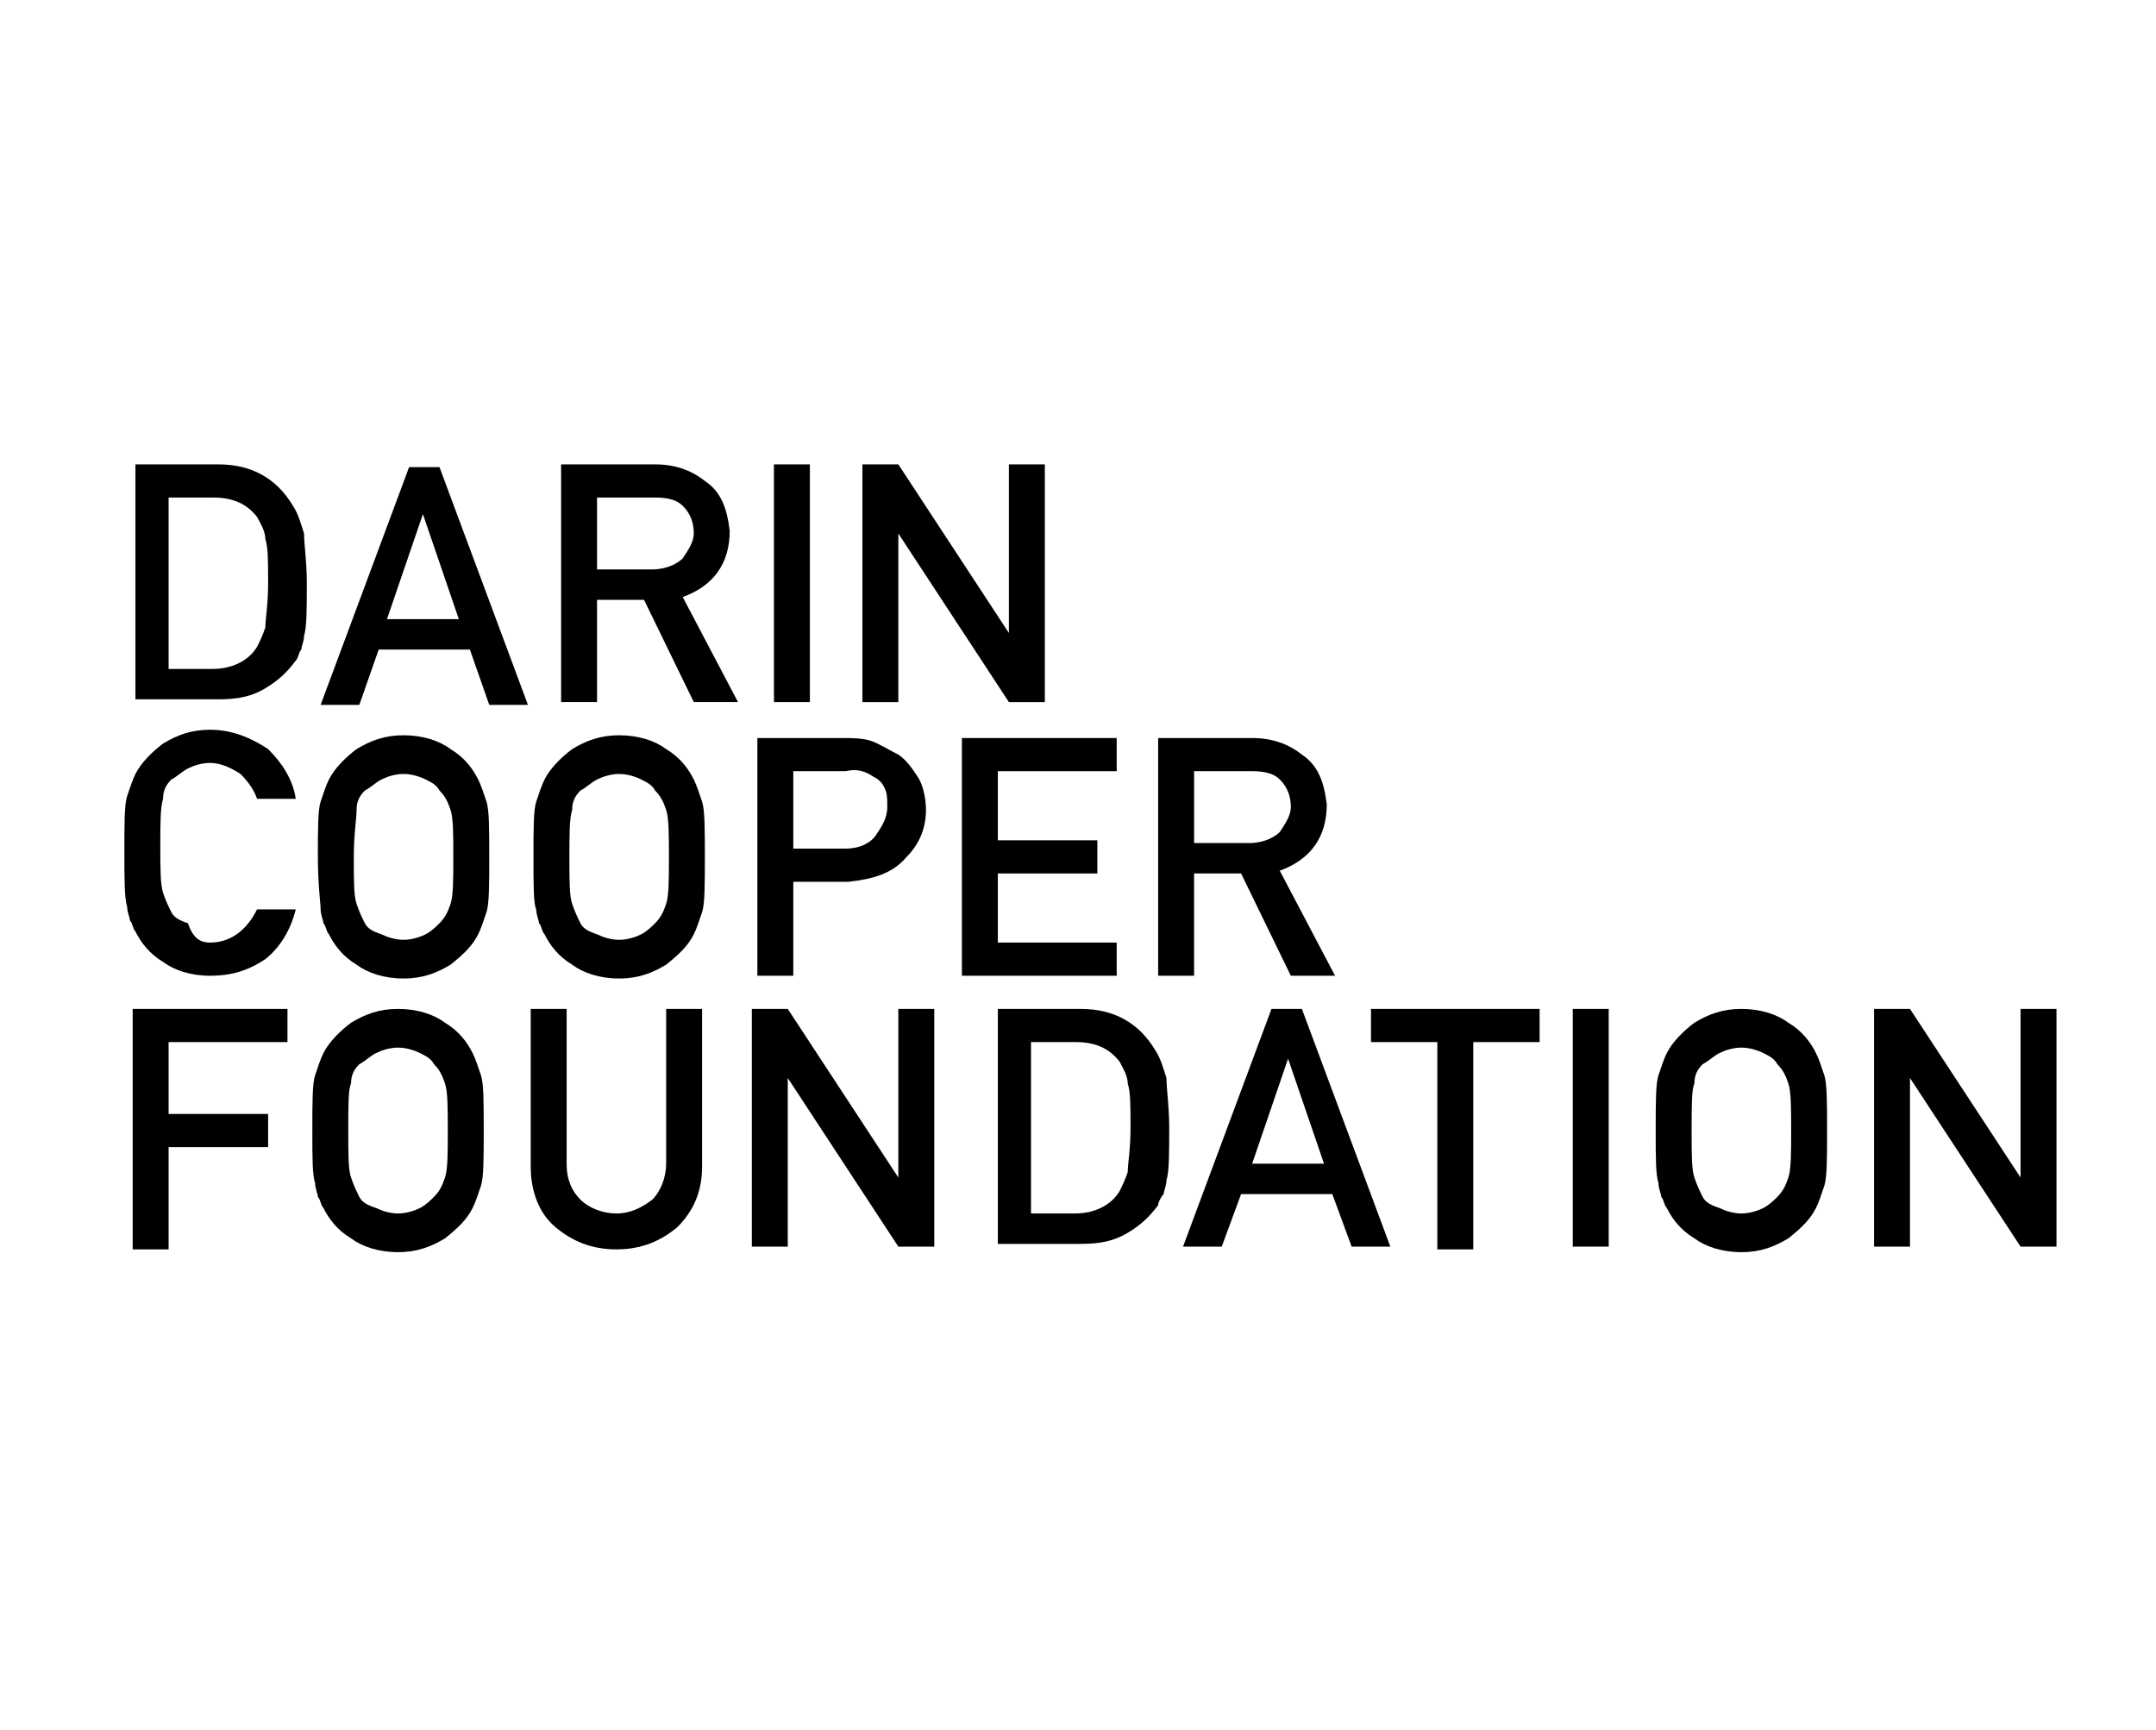 <?xml version="1.0" encoding="UTF-8"?> <svg xmlns="http://www.w3.org/2000/svg" xmlns:xlink="http://www.w3.org/1999/xlink" version="1.1" id="Layer_1" x="0px" y="0px" viewBox="0 0 78 62.6" style="enable-background:new 0 0 78 62.6;" xml:space="preserve"> <style type="text/css"> .st0{fill:#FFFFFF;} </style> <rect class="st0" width="78" height="62.6"></rect> <g> <path d="M4.8,16.8h3.1c1.2,0,2.1,0.5,2.7,1.5c0.2,0.3,0.3,0.7,0.4,1c0,0.4,0.1,1,0.1,1.8c0,0.9,0,1.6-0.1,1.9 c0,0.2-0.1,0.4-0.1,0.5c-0.1,0.1-0.1,0.3-0.2,0.4c-0.3,0.4-0.6,0.7-1.1,1c-0.5,0.3-1,0.4-1.7,0.4h-3V16.8z M6.1,24.2h1.6 c0.7,0,1.3-0.3,1.6-0.8c0.1-0.2,0.2-0.4,0.3-0.7c0-0.3,0.1-0.8,0.1-1.6c0-0.8,0-1.3-0.1-1.6c0-0.3-0.2-0.6-0.3-0.8 c-0.4-0.5-0.9-0.7-1.6-0.7H6.1V24.2z"></path> <path d="M17,23.5h-3.3L13,25.5h-1.4l3.2-8.6h1.1l3.2,8.6h-1.4L17,23.5z M16.6,22.4l-1.3-3.8h0l-1.3,3.8H16.6z"></path> <path d="M20.3,16.8h3.4c0.7,0,1.3,0.2,1.8,0.6c0.6,0.4,0.8,1,0.9,1.8c0,1.2-0.6,2-1.7,2.4l2,3.8h-1.6l-1.8-3.7h-1.7v3.7h-1.3V16.8z M21.6,20.6h2c0.5,0,0.9-0.2,1.1-0.4c0.2-0.3,0.4-0.6,0.4-0.9c0-0.5-0.2-0.8-0.4-1c-0.2-0.2-0.5-0.3-1-0.3h-2.1V20.6z"></path> <path d="M28,16.8h1.3v8.6H28V16.8z"></path> <path d="M31.3,16.8h1.2l4,6.1h0v-6.1h1.3v8.6h-1.3l-4-6.1h0v6.1h-1.3V16.8z"></path> <path d="M10.7,32.9c-0.2,0.8-0.6,1.4-1.1,1.8c-0.6,0.4-1.2,0.6-2,0.6c-0.7,0-1.3-0.2-1.7-0.5c-0.5-0.3-0.8-0.7-1-1.1 c-0.1-0.1-0.1-0.3-0.2-0.4c0-0.1-0.1-0.3-0.1-0.5c-0.1-0.3-0.1-1-0.1-2c0-1,0-1.7,0.1-2c0.1-0.3,0.2-0.6,0.3-0.8 c0.2-0.4,0.6-0.8,1-1.1c0.5-0.3,1-0.5,1.7-0.5c0.8,0,1.5,0.3,2.1,0.7c0.5,0.5,0.9,1.1,1,1.8H9.3c-0.1-0.3-0.3-0.6-0.6-0.9 c-0.3-0.2-0.7-0.4-1.1-0.4c-0.3,0-0.6,0.1-0.8,0.2c-0.2,0.1-0.4,0.3-0.6,0.4c-0.2,0.2-0.3,0.4-0.3,0.7c-0.1,0.3-0.1,0.9-0.1,1.7 s0,1.4,0.1,1.7c0.1,0.3,0.2,0.5,0.3,0.7c0.1,0.2,0.3,0.3,0.6,0.4C7,34,7.3,34.1,7.6,34.1c0.7,0,1.3-0.4,1.7-1.2H10.7z"></path> <path d="M11.5,31c0-1,0-1.7,0.1-2c0.1-0.3,0.2-0.6,0.3-0.8c0.2-0.4,0.6-0.8,1-1.1c0.5-0.3,1-0.5,1.7-0.5c0.7,0,1.3,0.2,1.7,0.5 c0.5,0.3,0.8,0.7,1,1.1c0.1,0.2,0.2,0.5,0.3,0.8c0.1,0.3,0.1,1,0.1,2c0,1,0,1.7-0.1,2c-0.1,0.3-0.2,0.6-0.3,0.8 c-0.2,0.4-0.5,0.7-1,1.1c-0.5,0.3-1,0.5-1.7,0.5c-0.7,0-1.3-0.2-1.7-0.5c-0.5-0.3-0.8-0.7-1-1.1c-0.1-0.1-0.1-0.3-0.2-0.4 c0-0.1-0.1-0.3-0.1-0.5C11.6,32.7,11.5,32,11.5,31z M12.8,31c0,0.9,0,1.4,0.1,1.7c0.1,0.3,0.2,0.5,0.3,0.7c0.1,0.2,0.3,0.3,0.6,0.4 c0.2,0.1,0.5,0.2,0.8,0.2c0.3,0,0.6-0.1,0.8-0.2c0.2-0.1,0.4-0.3,0.5-0.4c0.2-0.2,0.3-0.4,0.4-0.7c0.1-0.3,0.1-0.9,0.1-1.7 s0-1.4-0.1-1.7c-0.1-0.3-0.2-0.5-0.4-0.7c-0.1-0.2-0.3-0.3-0.5-0.4c-0.2-0.1-0.5-0.2-0.8-0.2c-0.3,0-0.6,0.1-0.8,0.2 c-0.2,0.1-0.4,0.3-0.6,0.4c-0.2,0.2-0.3,0.4-0.3,0.7C12.9,29.6,12.8,30.2,12.8,31z"></path> <path d="M19.3,31c0-1,0-1.7,0.1-2c0.1-0.3,0.2-0.6,0.3-0.8c0.2-0.4,0.6-0.8,1-1.1c0.5-0.3,1-0.5,1.7-0.5c0.7,0,1.3,0.2,1.7,0.5 c0.5,0.3,0.8,0.7,1,1.1c0.1,0.2,0.2,0.5,0.3,0.8c0.1,0.3,0.1,1,0.1,2c0,1,0,1.7-0.1,2c-0.1,0.3-0.2,0.6-0.3,0.8 c-0.2,0.4-0.5,0.7-1,1.1c-0.5,0.3-1,0.5-1.7,0.5c-0.7,0-1.3-0.2-1.7-0.5c-0.5-0.3-0.8-0.7-1-1.1c-0.1-0.1-0.1-0.3-0.2-0.4 c0-0.1-0.1-0.3-0.1-0.5C19.3,32.7,19.3,32,19.3,31z M20.6,31c0,0.9,0,1.4,0.1,1.7c0.1,0.3,0.2,0.5,0.3,0.7c0.1,0.2,0.3,0.3,0.6,0.4 c0.2,0.1,0.5,0.2,0.8,0.2c0.3,0,0.6-0.1,0.8-0.2c0.2-0.1,0.4-0.3,0.5-0.4c0.2-0.2,0.3-0.4,0.4-0.7c0.1-0.3,0.1-0.9,0.1-1.7 s0-1.4-0.1-1.7c-0.1-0.3-0.2-0.5-0.4-0.7c-0.1-0.2-0.3-0.3-0.5-0.4c-0.2-0.1-0.5-0.2-0.8-0.2c-0.3,0-0.6,0.1-0.8,0.2 c-0.2,0.1-0.4,0.3-0.6,0.4c-0.2,0.2-0.3,0.4-0.3,0.7C20.6,29.6,20.6,30.2,20.6,31z"></path> <path d="M27.3,26.7h3.2c0.3,0,0.7,0,1,0.1c0.3,0.1,0.6,0.3,1,0.5c0.3,0.2,0.5,0.5,0.7,0.8c0.2,0.3,0.3,0.8,0.3,1.2 c0,0.6-0.2,1.2-0.7,1.7c-0.5,0.6-1.2,0.8-2.1,0.9h-2v3.4h-1.3V26.7z M28.6,30.7h2c0.5,0,0.9-0.2,1.1-0.5c0.2-0.3,0.4-0.6,0.4-1 c0-0.3,0-0.5-0.1-0.7c-0.1-0.2-0.2-0.3-0.4-0.4c-0.3-0.2-0.6-0.3-1-0.2h-1.9V30.7z"></path> <path d="M34.8,26.7h5.6v1.2h-4.3v2.5h3.6v1.2h-3.6v2.5h4.3v1.2h-5.6V26.7z"></path> <path d="M41.9,26.7h3.4c0.7,0,1.3,0.2,1.8,0.6c0.6,0.4,0.8,1,0.9,1.8c0,1.2-0.6,2-1.7,2.4l2,3.8h-1.6l-1.8-3.7h-1.7v3.7h-1.3V26.7z M43.2,30.5h2c0.5,0,0.9-0.2,1.1-0.4c0.2-0.3,0.4-0.6,0.4-0.9c0-0.5-0.2-0.8-0.4-1c-0.2-0.2-0.5-0.3-1-0.3h-2.1V30.5z"></path> <path d="M4.8,36.5h5.6v1.2H6.1v2.6h3.6v1.2H6.1v3.7H4.8V36.5z"></path> <path d="M11.3,40.9c0-1,0-1.7,0.1-2c0.1-0.3,0.2-0.6,0.3-0.8c0.2-0.4,0.6-0.8,1-1.1c0.5-0.3,1-0.5,1.7-0.5c0.7,0,1.3,0.2,1.7,0.5 c0.5,0.3,0.8,0.7,1,1.1c0.1,0.2,0.2,0.5,0.3,0.8c0.1,0.3,0.1,1,0.1,2c0,1,0,1.7-0.1,2c-0.1,0.3-0.2,0.6-0.3,0.8 c-0.2,0.4-0.5,0.7-1,1.1c-0.5,0.3-1,0.5-1.7,0.5c-0.7,0-1.3-0.2-1.7-0.5c-0.5-0.3-0.8-0.7-1-1.1c-0.1-0.1-0.1-0.3-0.2-0.4 c0-0.1-0.1-0.3-0.1-0.5C11.3,42.5,11.3,41.9,11.3,40.9z M12.6,40.9c0,0.9,0,1.4,0.1,1.7c0.1,0.3,0.2,0.5,0.3,0.7 c0.1,0.2,0.3,0.3,0.6,0.4c0.2,0.1,0.5,0.2,0.8,0.2c0.3,0,0.6-0.1,0.8-0.2c0.2-0.1,0.4-0.3,0.5-0.4c0.2-0.2,0.3-0.4,0.4-0.7 c0.1-0.3,0.1-0.9,0.1-1.7s0-1.4-0.1-1.7c-0.1-0.3-0.2-0.5-0.4-0.7c-0.1-0.2-0.3-0.3-0.5-0.4c-0.2-0.1-0.5-0.2-0.8-0.2 c-0.3,0-0.6,0.1-0.8,0.2c-0.2,0.1-0.4,0.3-0.6,0.4c-0.2,0.2-0.3,0.4-0.3,0.7C12.6,39.4,12.6,40,12.6,40.9z"></path> <path d="M19.2,36.5h1.3v5.6c0,0.6,0.2,1,0.5,1.3c0.3,0.3,0.8,0.5,1.3,0.5c0.5,0,0.9-0.2,1.3-0.5c0.3-0.3,0.5-0.8,0.5-1.3v-5.6h1.3 v5.7c0,0.9-0.3,1.6-0.9,2.2c-0.6,0.5-1.3,0.8-2.2,0.8c-0.9,0-1.6-0.3-2.2-0.8c-0.6-0.5-0.9-1.3-0.9-2.2V36.5z"></path> <path d="M27.3,36.5h1.2l4,6.1h0v-6.1h1.3v8.6h-1.3l-4-6.1h0v6.1h-1.3V36.5z"></path> <path d="M36,36.5h3.1c1.2,0,2.1,0.5,2.7,1.5c0.2,0.3,0.3,0.7,0.4,1c0,0.4,0.1,1,0.1,1.8c0,0.9,0,1.6-0.1,1.9c0,0.2-0.1,0.4-0.1,0.5 c-0.1,0.1-0.2,0.3-0.2,0.4c-0.3,0.4-0.6,0.7-1.1,1c-0.5,0.3-1,0.4-1.7,0.4h-3V36.5z M37.3,43.9h1.6c0.7,0,1.3-0.3,1.6-0.8 c0.1-0.2,0.2-0.4,0.3-0.7c0-0.3,0.1-0.8,0.1-1.6c0-0.8,0-1.3-0.1-1.6c0-0.3-0.2-0.6-0.3-0.8c-0.4-0.5-0.9-0.7-1.6-0.7h-1.6V43.9z"></path> <path d="M48.2,43.2h-3.3l-0.7,1.9h-1.4l3.2-8.6h1.1l3.2,8.6h-1.4L48.2,43.2z M47.9,42.1l-1.3-3.8h0l-1.3,3.8H47.9z"></path> <path d="M52,37.7h-2.4v-1.2h6.1v1.2h-2.4v7.5H52V37.7z"></path> <path d="M56.9,36.5h1.3v8.6h-1.3V36.5z"></path> <path d="M59.9,40.9c0-1,0-1.7,0.1-2c0.1-0.3,0.2-0.6,0.3-0.8c0.2-0.4,0.6-0.8,1-1.1c0.5-0.3,1-0.5,1.7-0.5c0.7,0,1.3,0.2,1.7,0.5 c0.5,0.3,0.8,0.7,1,1.1c0.1,0.2,0.2,0.5,0.3,0.8c0.1,0.3,0.1,1,0.1,2c0,1,0,1.7-0.1,2c-0.1,0.3-0.2,0.6-0.3,0.8 c-0.2,0.4-0.5,0.7-1,1.1c-0.5,0.3-1,0.5-1.7,0.5c-0.7,0-1.3-0.2-1.7-0.5c-0.5-0.3-0.8-0.7-1-1.1c-0.1-0.1-0.1-0.3-0.2-0.4 c0-0.1-0.1-0.3-0.1-0.5C59.9,42.5,59.9,41.9,59.9,40.9z M61.2,40.9c0,0.9,0,1.4,0.1,1.7c0.1,0.3,0.2,0.5,0.3,0.7 c0.1,0.2,0.3,0.3,0.6,0.4c0.2,0.1,0.5,0.2,0.8,0.2c0.3,0,0.6-0.1,0.8-0.2c0.2-0.1,0.4-0.3,0.5-0.4c0.2-0.2,0.3-0.4,0.4-0.7 c0.1-0.3,0.1-0.9,0.1-1.7s0-1.4-0.1-1.7c-0.1-0.3-0.2-0.5-0.4-0.7c-0.1-0.2-0.3-0.3-0.5-0.4c-0.2-0.1-0.5-0.2-0.8-0.2 c-0.3,0-0.6,0.1-0.8,0.2c-0.2,0.1-0.4,0.3-0.6,0.4c-0.2,0.2-0.3,0.4-0.3,0.7C61.2,39.4,61.2,40,61.2,40.9z"></path> <path d="M67.9,36.5h1.2l4,6.1h0v-6.1h1.3v8.6h-1.3l-4-6.1h0v6.1h-1.3V36.5z"></path> </g> </svg> 
